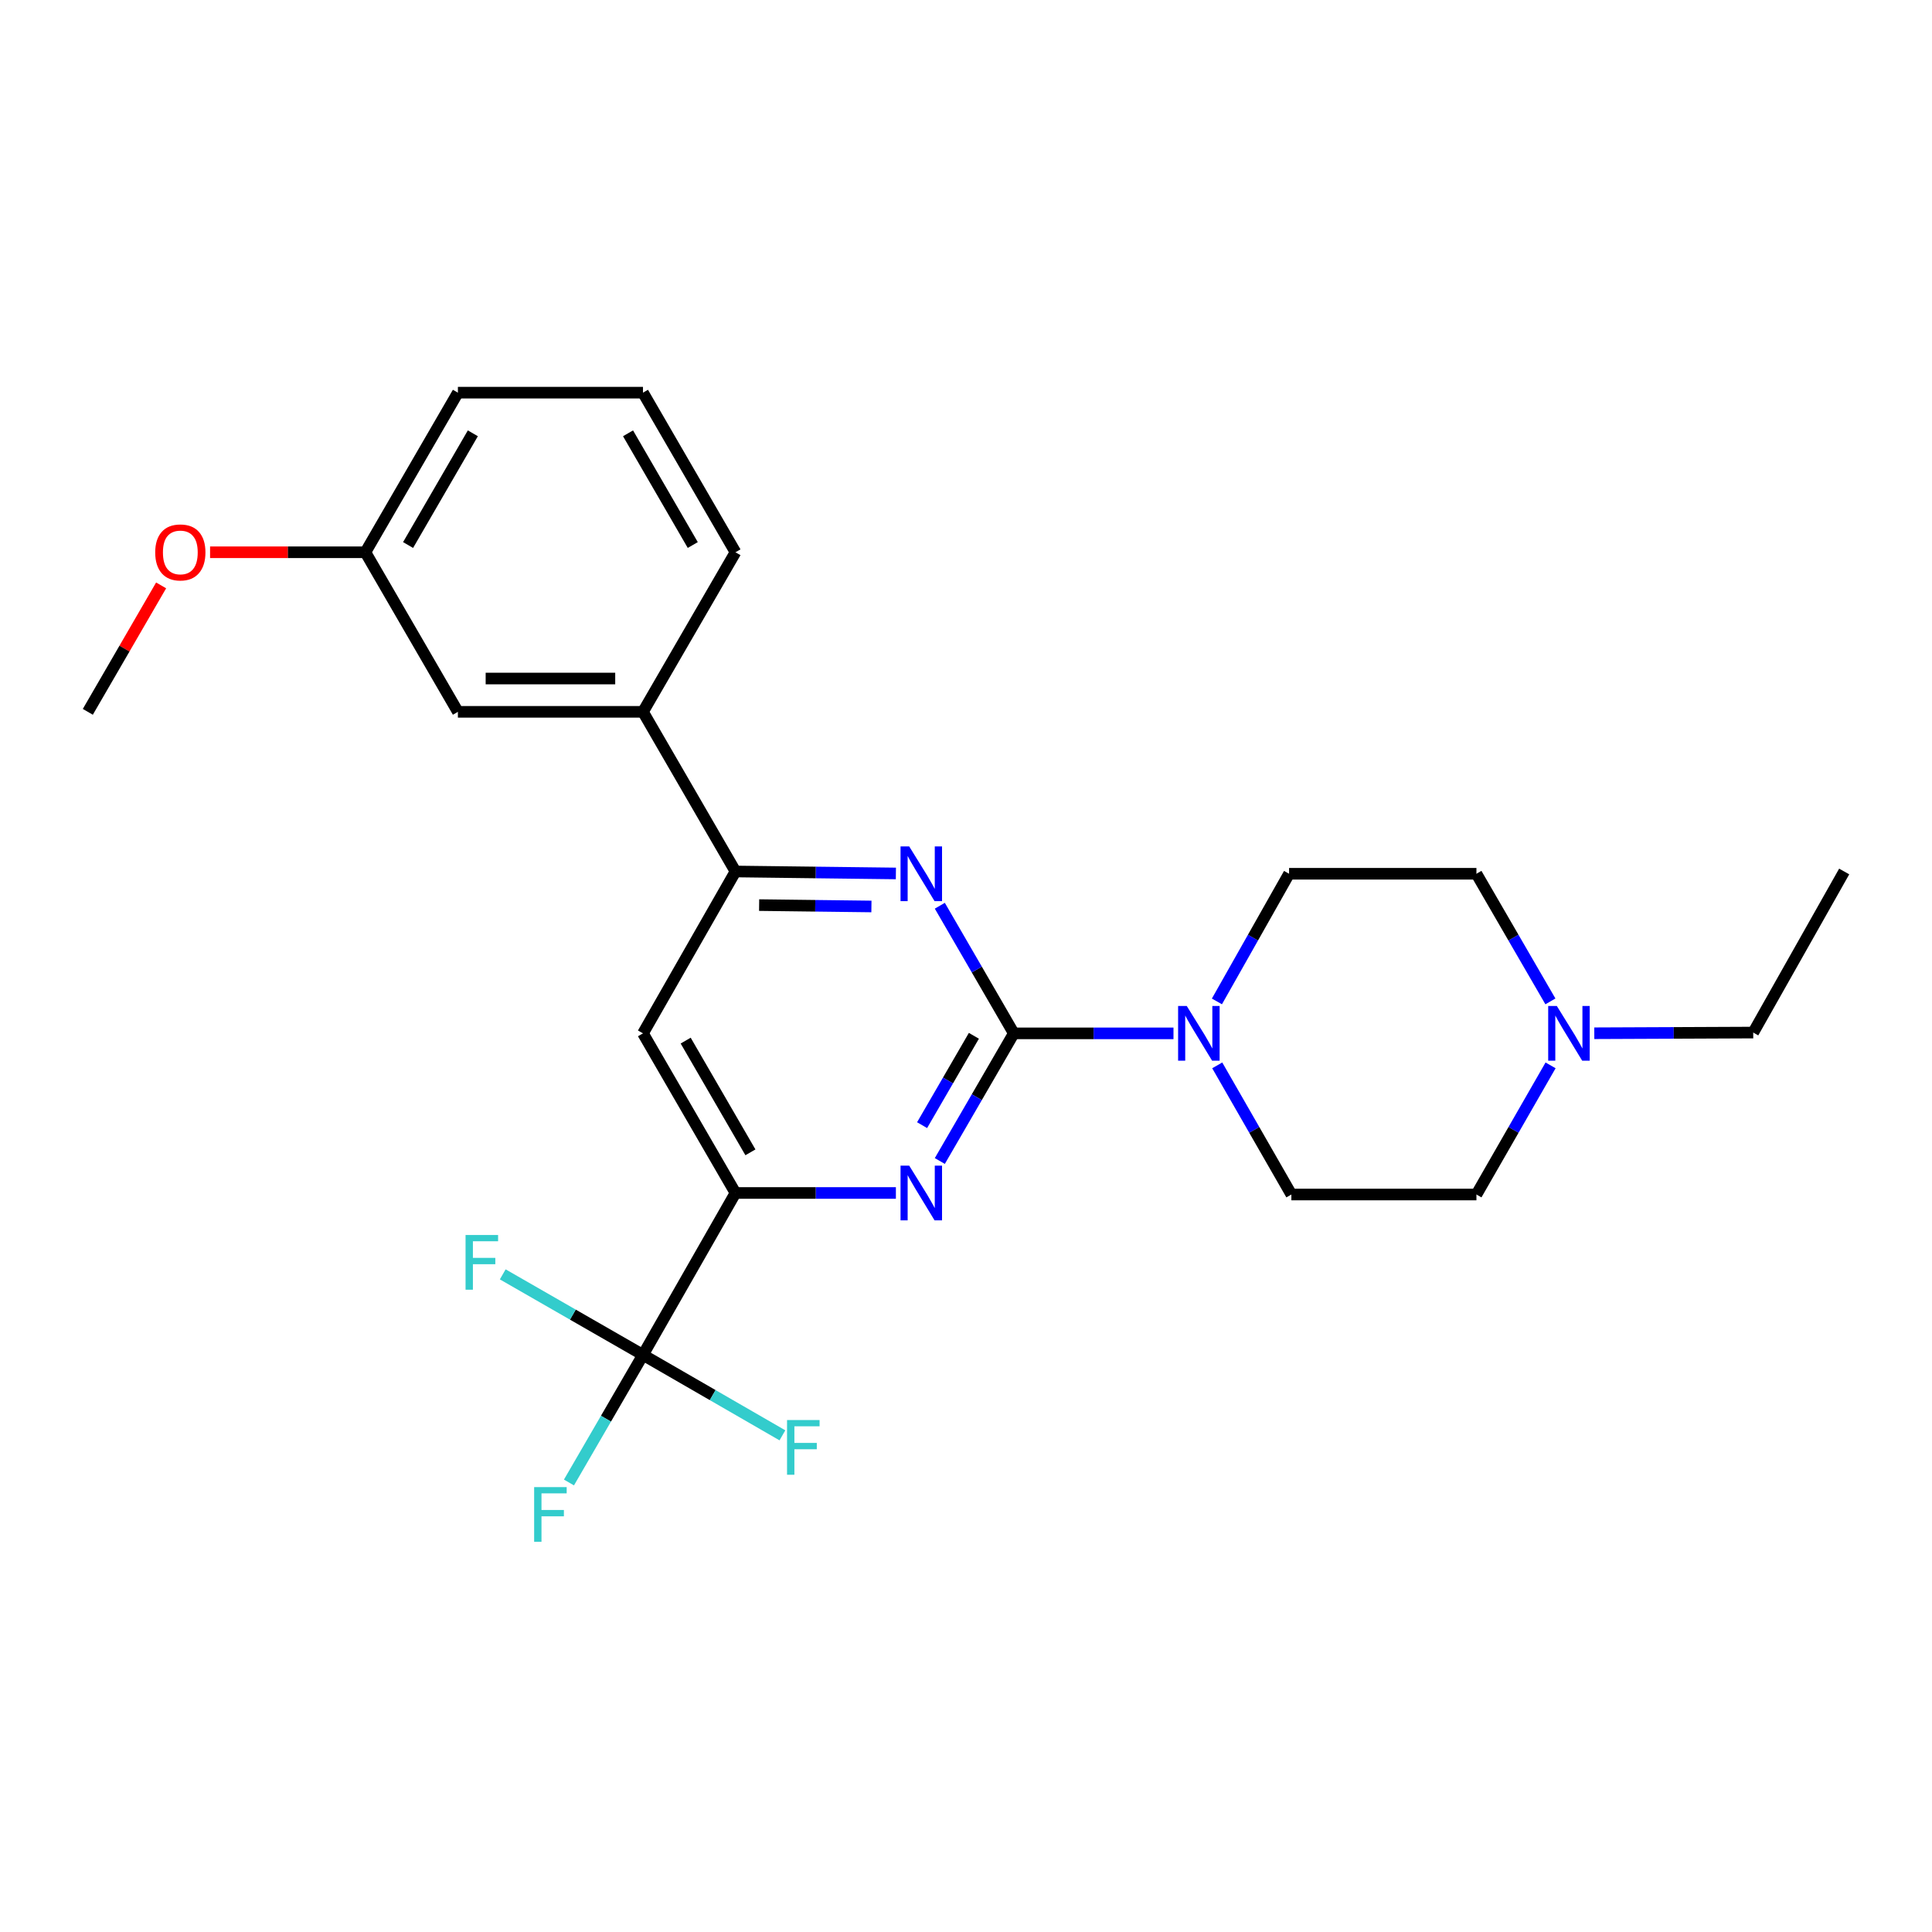 <?xml version='1.0' encoding='iso-8859-1'?>
<svg version='1.1' baseProfile='full'
              xmlns='http://www.w3.org/2000/svg'
                      xmlns:rdkit='http://www.rdkit.org/xml'
                      xmlns:xlink='http://www.w3.org/1999/xlink'
                  xml:space='preserve'
width='1000px' height='1000px' viewBox='0 0 1000 1000'>
<!-- END OF HEADER -->
<rect style='opacity:1.0;fill:#FFFFFF;stroke:none' width='1000' height='1000' x='0' y='0'> </rect>
<path class='bond-0' d='M 524.742,534.867 L 505.595,567.901' style='fill:none;fill-rule:evenodd;stroke:#000000;stroke-width:6px;stroke-linecap:butt;stroke-linejoin:miter;stroke-opacity:1' />
<path class='bond-0' d='M 505.595,567.901 L 486.449,600.935' style='fill:none;fill-rule:evenodd;stroke:#0000FF;stroke-width:6px;stroke-linecap:butt;stroke-linejoin:miter;stroke-opacity:1' />
<path class='bond-0' d='M 504.081,536.131 L 490.678,559.255' style='fill:none;fill-rule:evenodd;stroke:#000000;stroke-width:6px;stroke-linecap:butt;stroke-linejoin:miter;stroke-opacity:1' />
<path class='bond-0' d='M 490.678,559.255 L 477.275,582.379' style='fill:none;fill-rule:evenodd;stroke:#0000FF;stroke-width:6px;stroke-linecap:butt;stroke-linejoin:miter;stroke-opacity:1' />
<path class='bond-1' d='M 524.742,534.867 L 505.596,501.837' style='fill:none;fill-rule:evenodd;stroke:#000000;stroke-width:6px;stroke-linecap:butt;stroke-linejoin:miter;stroke-opacity:1' />
<path class='bond-1' d='M 505.596,501.837 L 486.45,468.808' style='fill:none;fill-rule:evenodd;stroke:#0000FF;stroke-width:6px;stroke-linecap:butt;stroke-linejoin:miter;stroke-opacity:1' />
<path class='bond-4' d='M 524.742,534.867 L 566.068,534.867' style='fill:none;fill-rule:evenodd;stroke:#000000;stroke-width:6px;stroke-linecap:butt;stroke-linejoin:miter;stroke-opacity:1' />
<path class='bond-4' d='M 566.068,534.867 L 607.394,534.867' style='fill:none;fill-rule:evenodd;stroke:#0000FF;stroke-width:6px;stroke-linecap:butt;stroke-linejoin:miter;stroke-opacity:1' />
<path class='bond-2' d='M 463.713,617.483 L 422.196,617.483' style='fill:none;fill-rule:evenodd;stroke:#0000FF;stroke-width:6px;stroke-linecap:butt;stroke-linejoin:miter;stroke-opacity:1' />
<path class='bond-2' d='M 422.196,617.483 L 380.679,617.483' style='fill:none;fill-rule:evenodd;stroke:#000000;stroke-width:6px;stroke-linecap:butt;stroke-linejoin:miter;stroke-opacity:1' />
<path class='bond-5' d='M 463.713,452.099 L 422.196,451.591' style='fill:none;fill-rule:evenodd;stroke:#0000FF;stroke-width:6px;stroke-linecap:butt;stroke-linejoin:miter;stroke-opacity:1' />
<path class='bond-5' d='M 422.196,451.591 L 380.679,451.082' style='fill:none;fill-rule:evenodd;stroke:#000000;stroke-width:6px;stroke-linecap:butt;stroke-linejoin:miter;stroke-opacity:1' />
<path class='bond-5' d='M 451.047,469.187 L 421.985,468.831' style='fill:none;fill-rule:evenodd;stroke:#0000FF;stroke-width:6px;stroke-linecap:butt;stroke-linejoin:miter;stroke-opacity:1' />
<path class='bond-5' d='M 421.985,468.831 L 392.923,468.475' style='fill:none;fill-rule:evenodd;stroke:#000000;stroke-width:6px;stroke-linecap:butt;stroke-linejoin:miter;stroke-opacity:1' />
<path class='bond-3' d='M 380.679,617.483 L 332.805,701.286' style='fill:none;fill-rule:evenodd;stroke:#000000;stroke-width:6px;stroke-linecap:butt;stroke-linejoin:miter;stroke-opacity:1' />
<path class='bond-26' d='M 380.679,617.483 L 332.805,534.867' style='fill:none;fill-rule:evenodd;stroke:#000000;stroke-width:6px;stroke-linecap:butt;stroke-linejoin:miter;stroke-opacity:1' />
<path class='bond-26' d='M 388.415,596.446 L 354.904,538.615' style='fill:none;fill-rule:evenodd;stroke:#000000;stroke-width:6px;stroke-linecap:butt;stroke-linejoin:miter;stroke-opacity:1' />
<path class='bond-12' d='M 332.805,701.286 L 313.648,734.311' style='fill:none;fill-rule:evenodd;stroke:#000000;stroke-width:6px;stroke-linecap:butt;stroke-linejoin:miter;stroke-opacity:1' />
<path class='bond-12' d='M 313.648,734.311 L 294.491,767.336' style='fill:none;fill-rule:evenodd;stroke:#33CCCC;stroke-width:6px;stroke-linecap:butt;stroke-linejoin:miter;stroke-opacity:1' />
<path class='bond-13' d='M 332.805,701.286 L 296.511,680.447' style='fill:none;fill-rule:evenodd;stroke:#000000;stroke-width:6px;stroke-linecap:butt;stroke-linejoin:miter;stroke-opacity:1' />
<path class='bond-13' d='M 296.511,680.447 L 260.218,659.608' style='fill:none;fill-rule:evenodd;stroke:#33CCCC;stroke-width:6px;stroke-linecap:butt;stroke-linejoin:miter;stroke-opacity:1' />
<path class='bond-14' d='M 332.805,701.286 L 368.892,722.108' style='fill:none;fill-rule:evenodd;stroke:#000000;stroke-width:6px;stroke-linecap:butt;stroke-linejoin:miter;stroke-opacity:1' />
<path class='bond-14' d='M 368.892,722.108 L 404.979,742.93' style='fill:none;fill-rule:evenodd;stroke:#33CCCC;stroke-width:6px;stroke-linecap:butt;stroke-linejoin:miter;stroke-opacity:1' />
<path class='bond-9' d='M 629.874,518.335 L 648.549,485.297' style='fill:none;fill-rule:evenodd;stroke:#0000FF;stroke-width:6px;stroke-linecap:butt;stroke-linejoin:miter;stroke-opacity:1' />
<path class='bond-9' d='M 648.549,485.297 L 667.224,452.26' style='fill:none;fill-rule:evenodd;stroke:#000000;stroke-width:6px;stroke-linecap:butt;stroke-linejoin:miter;stroke-opacity:1' />
<path class='bond-10' d='M 630.037,551.431 L 649.225,584.854' style='fill:none;fill-rule:evenodd;stroke:#0000FF;stroke-width:6px;stroke-linecap:butt;stroke-linejoin:miter;stroke-opacity:1' />
<path class='bond-10' d='M 649.225,584.854 L 668.412,618.278' style='fill:none;fill-rule:evenodd;stroke:#000000;stroke-width:6px;stroke-linecap:butt;stroke-linejoin:miter;stroke-opacity:1' />
<path class='bond-6' d='M 380.679,451.082 L 332.805,534.867' style='fill:none;fill-rule:evenodd;stroke:#000000;stroke-width:6px;stroke-linecap:butt;stroke-linejoin:miter;stroke-opacity:1' />
<path class='bond-8' d='M 380.679,451.082 L 332.805,368.447' style='fill:none;fill-rule:evenodd;stroke:#000000;stroke-width:6px;stroke-linecap:butt;stroke-linejoin:miter;stroke-opacity:1' />
<path class='bond-7' d='M 802.573,551.431 L 783.386,584.854' style='fill:none;fill-rule:evenodd;stroke:#0000FF;stroke-width:6px;stroke-linecap:butt;stroke-linejoin:miter;stroke-opacity:1' />
<path class='bond-7' d='M 783.386,584.854 L 764.198,618.278' style='fill:none;fill-rule:evenodd;stroke:#000000;stroke-width:6px;stroke-linecap:butt;stroke-linejoin:miter;stroke-opacity:1' />
<path class='bond-19' d='M 825.207,534.81 L 866.337,534.633' style='fill:none;fill-rule:evenodd;stroke:#0000FF;stroke-width:6px;stroke-linecap:butt;stroke-linejoin:miter;stroke-opacity:1' />
<path class='bond-19' d='M 866.337,534.633 L 907.466,534.455' style='fill:none;fill-rule:evenodd;stroke:#000000;stroke-width:6px;stroke-linecap:butt;stroke-linejoin:miter;stroke-opacity:1' />
<path class='bond-25' d='M 802.49,518.32 L 783.344,485.29' style='fill:none;fill-rule:evenodd;stroke:#0000FF;stroke-width:6px;stroke-linecap:butt;stroke-linejoin:miter;stroke-opacity:1' />
<path class='bond-25' d='M 783.344,485.29 L 764.198,452.26' style='fill:none;fill-rule:evenodd;stroke:#000000;stroke-width:6px;stroke-linecap:butt;stroke-linejoin:miter;stroke-opacity:1' />
<path class='bond-11' d='M 332.805,368.447 L 237.008,368.447' style='fill:none;fill-rule:evenodd;stroke:#000000;stroke-width:6px;stroke-linecap:butt;stroke-linejoin:miter;stroke-opacity:1' />
<path class='bond-11' d='M 318.435,351.206 L 251.378,351.206' style='fill:none;fill-rule:evenodd;stroke:#000000;stroke-width:6px;stroke-linecap:butt;stroke-linejoin:miter;stroke-opacity:1' />
<path class='bond-20' d='M 332.805,368.447 L 380.679,285.851' style='fill:none;fill-rule:evenodd;stroke:#000000;stroke-width:6px;stroke-linecap:butt;stroke-linejoin:miter;stroke-opacity:1' />
<path class='bond-15' d='M 667.224,452.26 L 764.198,452.26' style='fill:none;fill-rule:evenodd;stroke:#000000;stroke-width:6px;stroke-linecap:butt;stroke-linejoin:miter;stroke-opacity:1' />
<path class='bond-16' d='M 668.412,618.278 L 764.198,618.278' style='fill:none;fill-rule:evenodd;stroke:#000000;stroke-width:6px;stroke-linecap:butt;stroke-linejoin:miter;stroke-opacity:1' />
<path class='bond-17' d='M 237.008,368.447 L 189.125,285.851' style='fill:none;fill-rule:evenodd;stroke:#000000;stroke-width:6px;stroke-linecap:butt;stroke-linejoin:miter;stroke-opacity:1' />
<path class='bond-18' d='M 189.125,285.851 L 148.929,285.851' style='fill:none;fill-rule:evenodd;stroke:#000000;stroke-width:6px;stroke-linecap:butt;stroke-linejoin:miter;stroke-opacity:1' />
<path class='bond-18' d='M 148.929,285.851 L 108.733,285.851' style='fill:none;fill-rule:evenodd;stroke:#FF0000;stroke-width:6px;stroke-linecap:butt;stroke-linejoin:miter;stroke-opacity:1' />
<path class='bond-27' d='M 189.125,285.851 L 237.008,203.244' style='fill:none;fill-rule:evenodd;stroke:#000000;stroke-width:6px;stroke-linecap:butt;stroke-linejoin:miter;stroke-opacity:1' />
<path class='bond-27' d='M 211.224,282.106 L 244.743,224.282' style='fill:none;fill-rule:evenodd;stroke:#000000;stroke-width:6px;stroke-linecap:butt;stroke-linejoin:miter;stroke-opacity:1' />
<path class='bond-23' d='M 83.398,302.997 L 64.426,335.722' style='fill:none;fill-rule:evenodd;stroke:#FF0000;stroke-width:6px;stroke-linecap:butt;stroke-linejoin:miter;stroke-opacity:1' />
<path class='bond-23' d='M 64.426,335.722 L 45.455,368.447' style='fill:none;fill-rule:evenodd;stroke:#000000;stroke-width:6px;stroke-linecap:butt;stroke-linejoin:miter;stroke-opacity:1' />
<path class='bond-24' d='M 907.466,534.455 L 954.545,451.082' style='fill:none;fill-rule:evenodd;stroke:#000000;stroke-width:6px;stroke-linecap:butt;stroke-linejoin:miter;stroke-opacity:1' />
<path class='bond-21' d='M 380.679,285.851 L 332.805,203.244' style='fill:none;fill-rule:evenodd;stroke:#000000;stroke-width:6px;stroke-linecap:butt;stroke-linejoin:miter;stroke-opacity:1' />
<path class='bond-21' d='M 358.58,282.105 L 325.068,224.28' style='fill:none;fill-rule:evenodd;stroke:#000000;stroke-width:6px;stroke-linecap:butt;stroke-linejoin:miter;stroke-opacity:1' />
<path class='bond-22' d='M 332.805,203.244 L 237.008,203.244' style='fill:none;fill-rule:evenodd;stroke:#000000;stroke-width:6px;stroke-linecap:butt;stroke-linejoin:miter;stroke-opacity:1' />
<path  class='atom-1' d='M 470.598 603.323
L 479.878 618.323
Q 480.798 619.803, 482.278 622.483
Q 483.758 625.163, 483.838 625.323
L 483.838 603.323
L 487.598 603.323
L 487.598 631.643
L 483.718 631.643
L 473.758 615.243
Q 472.598 613.323, 471.358 611.123
Q 470.158 608.923, 469.798 608.243
L 469.798 631.643
L 466.118 631.643
L 466.118 603.323
L 470.598 603.323
' fill='#0000FF'/>
<path  class='atom-2' d='M 470.598 438.1
L 479.878 453.1
Q 480.798 454.58, 482.278 457.26
Q 483.758 459.94, 483.838 460.1
L 483.838 438.1
L 487.598 438.1
L 487.598 466.42
L 483.718 466.42
L 473.758 450.02
Q 472.598 448.1, 471.358 445.9
Q 470.158 443.7, 469.798 443.02
L 469.798 466.42
L 466.118 466.42
L 466.118 438.1
L 470.598 438.1
' fill='#0000FF'/>
<path  class='atom-5' d='M 614.268 520.707
L 623.548 535.707
Q 624.468 537.187, 625.948 539.867
Q 627.428 542.547, 627.508 542.707
L 627.508 520.707
L 631.268 520.707
L 631.268 549.027
L 627.388 549.027
L 617.428 532.627
Q 616.268 530.707, 615.028 528.507
Q 613.828 526.307, 613.468 525.627
L 613.468 549.027
L 609.788 549.027
L 609.788 520.707
L 614.268 520.707
' fill='#0000FF'/>
<path  class='atom-8' d='M 805.822 520.707
L 815.102 535.707
Q 816.022 537.187, 817.502 539.867
Q 818.982 542.547, 819.062 542.707
L 819.062 520.707
L 822.822 520.707
L 822.822 549.027
L 818.942 549.027
L 808.982 532.627
Q 807.822 530.707, 806.582 528.507
Q 805.382 526.307, 805.022 525.627
L 805.022 549.027
L 801.342 549.027
L 801.342 520.707
L 805.822 520.707
' fill='#0000FF'/>
<path  class='atom-13' d='M 276.472 769.723
L 293.312 769.723
L 293.312 772.963
L 280.272 772.963
L 280.272 781.563
L 291.872 781.563
L 291.872 784.843
L 280.272 784.843
L 280.272 798.043
L 276.472 798.043
L 276.472 769.723
' fill='#33CCCC'/>
<path  class='atom-14' d='M 240.974 639.233
L 257.814 639.233
L 257.814 642.473
L 244.774 642.473
L 244.774 651.073
L 256.374 651.073
L 256.374 654.353
L 244.774 654.353
L 244.774 667.553
L 240.974 667.553
L 240.974 639.233
' fill='#33CCCC'/>
<path  class='atom-15' d='M 407.374 735.01
L 424.214 735.01
L 424.214 738.25
L 411.174 738.25
L 411.174 746.85
L 422.774 746.85
L 422.774 750.13
L 411.174 750.13
L 411.174 763.33
L 407.374 763.33
L 407.374 735.01
' fill='#33CCCC'/>
<path  class='atom-19' d='M 80.338 285.931
Q 80.338 279.131, 83.698 275.331
Q 87.058 271.531, 93.338 271.531
Q 99.618 271.531, 102.978 275.331
Q 106.338 279.131, 106.338 285.931
Q 106.338 292.811, 102.938 296.731
Q 99.538 300.611, 93.338 300.611
Q 87.098 300.611, 83.698 296.731
Q 80.338 292.851, 80.338 285.931
M 93.338 297.411
Q 97.658 297.411, 99.978 294.531
Q 102.338 291.611, 102.338 285.931
Q 102.338 280.371, 99.978 277.571
Q 97.658 274.731, 93.338 274.731
Q 89.018 274.731, 86.658 277.531
Q 84.338 280.331, 84.338 285.931
Q 84.338 291.651, 86.658 294.531
Q 89.018 297.411, 93.338 297.411
' fill='#FF0000'/>
</svg>

